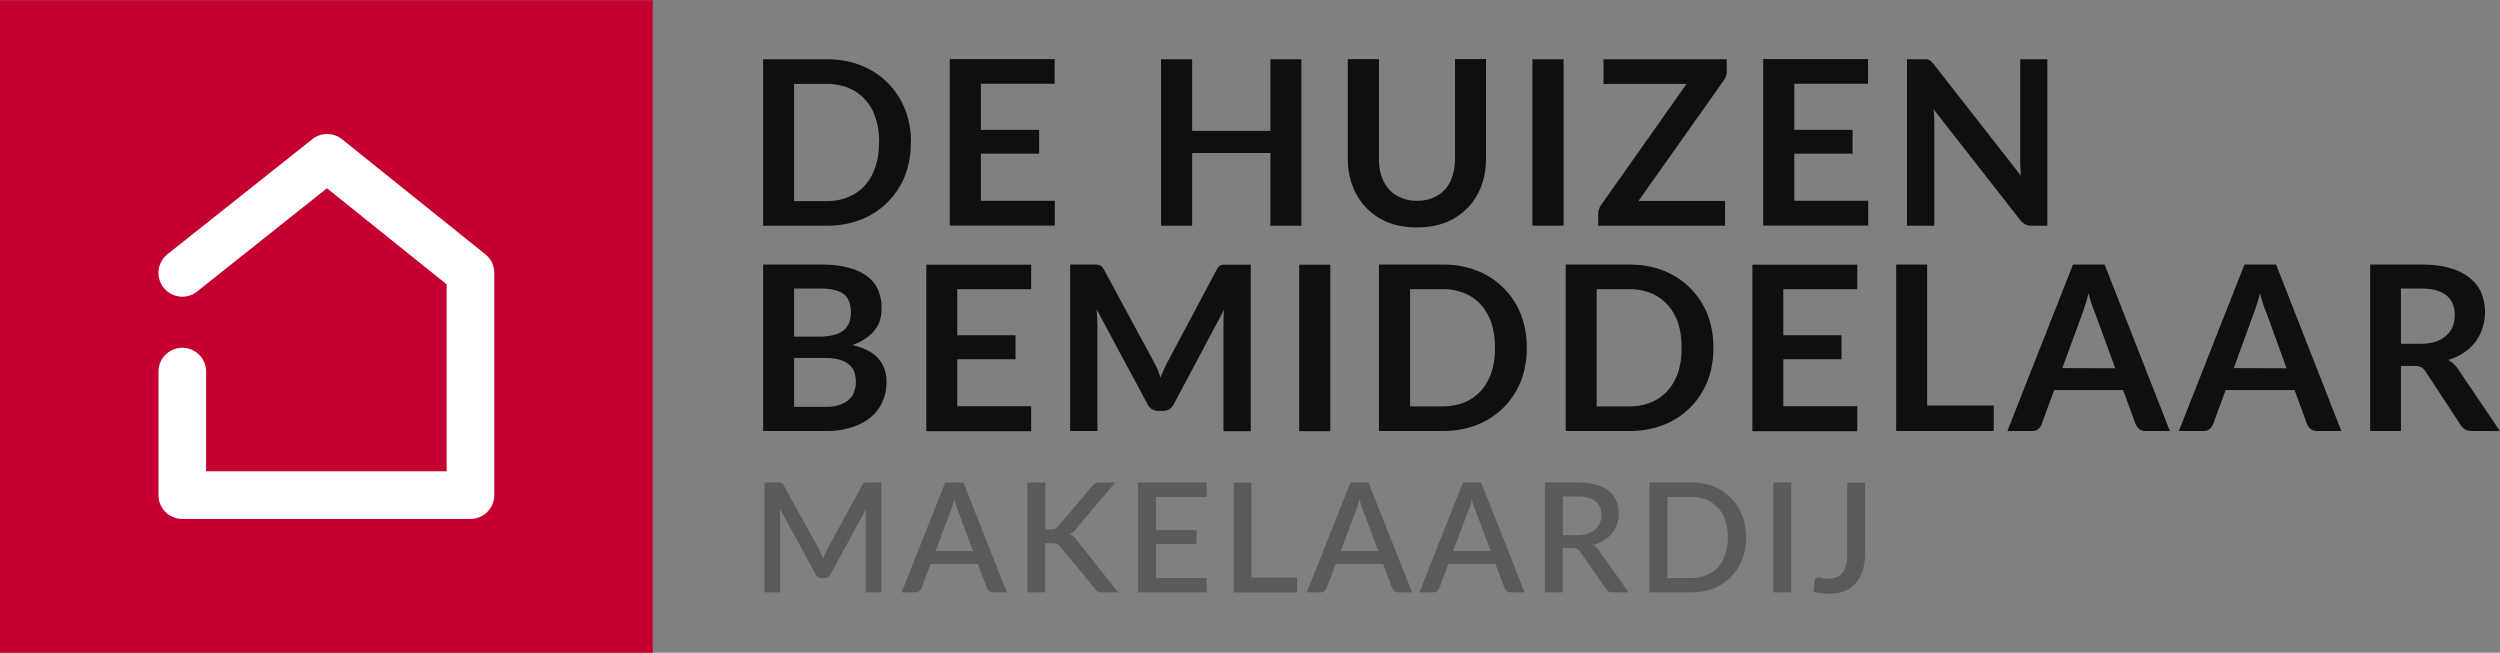 <svg height="39.21" width="150.17" xmlns="http://www.w3.org/2000/svg"><rect width="100%" height="100%" fill="#808080" stroke="none"/><path d="m39.21 39.21h-39.21v-39.2h39.21z" fill="#c3002f"/><path d="m28.26 31.17h-17.31c-.8 0-1.43-.64-1.43-1.43v-7.42a1.43 1.43 0 0 1 2.86 0v5.99h14.45v-11.23l-7.19-5.77-7.8 6.2a1.43 1.43 0 0 1 -1.78-2.24l8.7-6.91a1.43 1.43 0 0 1 1.78 0l8.62 6.92c.34.27.53.68.53 1.12v13.34c0 .79-.64 1.43-1.43 1.43" fill="#fff"/><path d="m52.81 8.56c0-.55-.07-1.04-.22-1.48-.14-.44-.35-.8-.63-1.1-.27-.3-.6-.54-1-.7a3.41 3.41 0 0 0 -1.31-.24h-1.95v7.04h1.94c.49 0 .93-.08 1.32-.25.39-.16.72-.39 1-.7.27-.3.48-.66.62-1.1.15-.43.22-.92.22-1.47zm1.9 0c0 .73-.11 1.4-.36 2.02a4.66 4.66 0 0 1 -2.63 2.61c-.62.24-1.31.37-2.07.37h-3.81v-10h3.8c.77 0 1.46.12 2.08.37a4.67 4.67 0 0 1 2.63 2.6c.25.62.37 1.3.37 2.03m4.2-3.52v2.76h3.5v1.43h-3.5v2.83h4.44v1.49h-6.31v-10h6.3v1.48h-4.43m19.25-1.47v10h-1.86v-4.37h-4.7v4.37h-1.87v-10h1.87v4.3h4.7v-4.3zm6.95 8.5c.36 0 .68-.06.96-.18a1.98 1.98 0 0 0 1.16-1.3c.1-.3.16-.65.16-1.03v-6h1.86v6c0 .6-.1 1.14-.29 1.65a3.74 3.74 0 0 1 -2.12 2.16c-.52.2-1.1.3-1.73.3-.65 0-1.23-.1-1.74-.3a3.73 3.73 0 0 1 -2.12-2.16c-.2-.5-.3-1.06-.3-1.65v-6h1.87v5.99c0 .38.05.73.15 1.04.1.3.26.57.45.79.2.22.44.39.72.5.29.13.6.19.97.19m8.8 1.5h-1.87v-10h1.87zm9.81-9.32a1 1 0 0 1 -.18.58l-5.13 7.25h5.2v1.49h-7.62v-.74c0-.09.01-.18.05-.26.03-.09.07-.17.12-.24l5.14-7.28h-4.99v-1.48h7.4v.68m4.06.8v2.76h3.5v1.43h-3.5v2.83h4.44v1.49h-6.31v-10h6.3v1.48h-4.43m15.2-1.47v10h-.95a.83.83 0 0 1 -.37-.08.86.86 0 0 1 -.29-.24l-5.22-6.67c.03.3.04.59.04.85v6.14h-1.64v-10h1.18a.48.48 0 0 1 .28.14c.04.04.1.09.14.15l5.24 6.7a16.35 16.35 0 0 1 -.04-.91v-6.08zm-73.4 20.88c.35 0 .64-.04.87-.13.24-.08.42-.19.57-.33.14-.13.24-.3.3-.48a1.82 1.82 0 0 0 -.01-1.17 1.1 1.1 0 0 0 -.33-.45 1.5 1.5 0 0 0 -.57-.28c-.23-.06-.5-.1-.84-.1h-1.87v2.94zm-1.88-7.11v2.89h1.48c.64 0 1.12-.11 1.44-.34.33-.24.49-.6.49-1.1 0-.53-.15-.9-.44-1.12-.3-.22-.76-.33-1.39-.33zm1.58-1.44c.66 0 1.22.06 1.68.19.47.12.85.3 1.15.53s.51.51.65.84a2.84 2.84 0 0 1 .1 1.78c-.06.21-.17.41-.32.6-.14.19-.33.36-.55.5-.22.16-.49.29-.8.4 1.38.3 2.06 1.05 2.06 2.22 0 .43-.08.82-.24 1.18s-.4.67-.7.93c-.31.26-.7.46-1.15.61a5 5 0 0 1 -1.54.22h-3.78v-10zm8.22 1.48v2.77h3.5v1.44h-3.5v2.82h4.44v1.5h-6.3v-10h6.3v1.47h-4.43m17.62-1.47v10h-1.64v-6.47c0-.26.01-.53.04-.83l-3.02 5.67a.7.7 0 0 1 -.66.41h-.26a.7.7 0 0 1 -.66-.4l-3.06-5.7a15.84 15.84 0 0 1 .05.85v6.46h-1.64v-10h1.62l.16.04c.05.02.1.05.13.1.04.03.08.09.12.16l3 5.55a5.76 5.76 0 0 1 .4.94 9.5 9.5 0 0 1 .43-.95l2.95-5.54a.67.67 0 0 1 .12-.17.4.4 0 0 1 .13-.09.6.6 0 0 1 .17-.03h1.61m4.79 10h-1.87v-10h1.87zm9.89-5c0-.56-.07-1.05-.21-1.49-.15-.43-.36-.8-.63-1.1-.28-.3-.6-.54-1-.7a3.4 3.4 0 0 0 -1.31-.24h-1.95v7.04h1.95c.48 0 .92-.08 1.31-.24.4-.16.72-.4 1-.7.27-.3.48-.67.63-1.1.14-.44.21-.93.21-1.48zm1.91 0c0 .72-.12 1.4-.36 2.01a4.64 4.64 0 0 1 -2.63 2.61c-.62.25-1.32.37-2.07.37h-3.82v-10h3.82c.75 0 1.45.12 2.07.37a4.62 4.62 0 0 1 2.63 2.61c.24.62.36 1.29.36 2.02m9.3.01c0-.56-.07-1.05-.21-1.49-.15-.43-.36-.8-.63-1.1-.28-.3-.6-.54-1-.7a3.41 3.41 0 0 0 -1.32-.24h-1.94v7.04h1.94c.5 0 .93-.08 1.32-.24.4-.16.72-.4 1-.7.27-.3.48-.67.63-1.1.14-.44.21-.93.21-1.48zm1.91 0c0 .72-.12 1.4-.36 2.01a4.62 4.62 0 0 1 -2.63 2.61c-.62.25-1.32.37-2.08.37h-3.8v-10h3.8c.76 0 1.46.12 2.08.37a4.68 4.68 0 0 1 2.63 2.61c.24.62.36 1.29.36 2.02m4.2-3.52v2.77h3.5v1.44h-3.5v2.82h4.44v1.5h-6.3v-10h6.3v1.47zm12.64 6.99v1.53h-5.86v-10h1.86v8.47zm7.3-2.24-1.22-3.33a6.95 6.95 0 0 1 -.38-1.18 13.27 13.27 0 0 1 -.37 1.2l-1.21 3.3zm3.28 3.77h-1.44a.62.62 0 0 1 -.4-.12.77.77 0 0 1 -.22-.3l-.75-2.04h-4.14l-.75 2.04c-.03.1-.1.2-.2.3a.6.6 0 0 1 -.4.12h-1.46l3.94-10h1.9zm7.01-3.77-1.21-3.33a6.78 6.78 0 0 1 -.38-1.18 11.65 11.65 0 0 1 -.38 1.2l-1.2 3.3zm3.29 3.77h-1.44a.62.62 0 0 1 -.4-.12.74.74 0 0 1 -.22-.3l-.75-2.04h-4.14l-.75 2.04c-.04.1-.1.2-.21.3a.6.6 0 0 1 -.4.12h-1.45l3.94-10h1.9zm4.75-5.24c.35 0 .66-.04.92-.13s.47-.21.64-.37c.17-.15.3-.33.38-.55.08-.2.12-.44.12-.7 0-.5-.17-.89-.5-1.16-.34-.27-.85-.41-1.53-.41h-1.2v3.32zm4.78 5.24h-1.68c-.31 0-.54-.12-.69-.37l-2.1-3.2a.73.73 0 0 0 -.26-.26.9.9 0 0 0 -.42-.08h-.8v3.91h-1.85v-10h3.05c.67 0 1.26.07 1.74.21.49.14.89.34 1.2.6.31.25.54.55.69.9.14.36.22.74.22 1.17a3 3 0 0 1 -.58 1.77 2.9 2.9 0 0 1 -.69.64c-.27.19-.59.33-.94.44a1.78 1.78 0 0 1 .61.58l2.5 3.7" fill="#100f0d"/><path d="m52.93 28.98v6.6h-.93v-4.52a5.12 5.12 0 0 1 .03-.5l-2.13 3.92c-.08.16-.2.24-.38.24h-.15a.4.4 0 0 1 -.38-.24l-2.15-3.93a4.45 4.45 0 0 1 .02.5v4.53h-.94v-6.6h.8c.1 0 .17.01.22.03.05.01.1.07.14.15l2.12 3.84a5.7 5.7 0 0 1 .24.56 6.17 6.17 0 0 1 .25-.57l2.09-3.83c.04-.08.09-.14.14-.15a.7.7 0 0 1 .22-.03h.8m5.51 4.12-.9-2.4a6.59 6.59 0 0 1 -.23-.71 4.6 4.6 0 0 1 -.22.71l-.9 2.4zm2.03 2.48h-.82a.35.35 0 0 1 -.23-.07.45.45 0 0 1 -.14-.17l-.55-1.46h-2.84l-.55 1.46a.43.43 0 0 1 -.13.17.34.34 0 0 1 -.23.07h-.83l2.62-6.6h1.09zm2.31-3.78h.3a.7.7 0 0 0 .29-.04.51.51 0 0 0 .2-.16l2-2.38a.62.62 0 0 1 .21-.18.66.66 0 0 1 .29-.06h.91l-2.36 2.79c-.06.08-.13.15-.19.2a.8.8 0 0 1 -.19.13c.1.03.17.08.25.14.07.06.14.14.21.24l2.45 3.1h-1.11a.43.43 0 0 1 -.12-.05.35.35 0 0 1 -.1-.07.54.54 0 0 1 -.06-.1l-2.07-2.51a.47.47 0 0 0 -.34-.2c-.05-.02-.1-.02-.18-.02h-.4v2.95h-1.07v-6.6h1.08v2.83m9.69 2.91v.86h-4.12v-6.6h4.12v.87h-3.04v1.99h2.43v.84h-2.43v2.04zm5.43-.03v.9h-3.8v-6.6h1.06v5.7zm4.88-1.59-.9-2.4a6.38 6.38 0 0 1 -.23-.71 4.6 4.6 0 0 1 -.22.71l-.91 2.4zm2.03 2.48h-.83a.35.35 0 0 1 -.23-.07.47.47 0 0 1 -.13-.17l-.55-1.46h-2.85l-.55 1.46a.45.45 0 0 1 -.12.17.34.34 0 0 1 -.23.07h-.83l2.62-6.6h1.08zm4.72-2.48-.9-2.4a6.5 6.5 0 0 1 -.23-.71 4.6 4.6 0 0 1 -.22.71l-.9 2.4zm2.03 2.48h-.83a.35.35 0 0 1 -.22-.07.45.45 0 0 1 -.14-.17l-.55-1.46h-2.83l-.55 1.46a.44.44 0 0 1 -.13.17.34.34 0 0 1 -.23.07h-.83l2.62-6.6h1.09l2.61 6.6m3.14-3.43c.24 0 .46-.03.64-.1.19-.05.34-.14.46-.24.12-.11.22-.24.28-.39s.09-.3.09-.49c0-.36-.12-.64-.36-.82-.24-.2-.6-.29-1.08-.29h-.87v2.33zm3.11 3.43h-.96c-.19 0-.33-.07-.41-.22l-1.54-2.22a.51.51 0 0 0 -.17-.16.59.59 0 0 0 -.28-.05h-.6v2.65h-1.07v-6.6h1.95c.43 0 .8.05 1.12.13.31.1.57.22.77.38.2.17.35.36.45.6.1.22.14.48.14.76a1.78 1.78 0 0 1 -.88 1.6c-.19.12-.4.22-.64.28.13.08.24.2.34.34zm5.96-3.3c0-.38-.05-.72-.16-1.02a1.93 1.93 0 0 0 -1.13-1.24 2.4 2.4 0 0 0 -.92-.17h-1.42v4.87h1.42c.34 0 .65-.06.92-.17.27-.1.5-.27.7-.48.18-.2.33-.46.43-.76s.16-.64.16-1.03zm1.1 0c0 .5-.09.94-.25 1.35a3.03 3.03 0 0 1 -1.7 1.71c-.41.17-.86.24-1.36.24h-2.5v-6.6h2.5c.5 0 .95.08 1.35.24a3.02 3.02 0 0 1 1.71 1.72c.16.4.24.85.24 1.34m2.72 3.3h-1.08v-6.6h1.08zm4.43-2.32c0 .37-.05.7-.14 1a2 2 0 0 1 -.4.75c-.18.21-.4.37-.67.48-.26.11-.57.17-.92.17a3.72 3.72 0 0 1 -.96-.12l.06-.65c0-.06.03-.1.07-.14s.1-.06.17-.06c.05 0 .12.01.21.04.09.02.2.03.34.03.19 0 .36-.03.5-.08a.9.9 0 0 0 .37-.26c.1-.12.17-.27.22-.46.05-.18.08-.4.08-.67v-4.29h1.07v4.27" fill="#585a5c"/></svg>